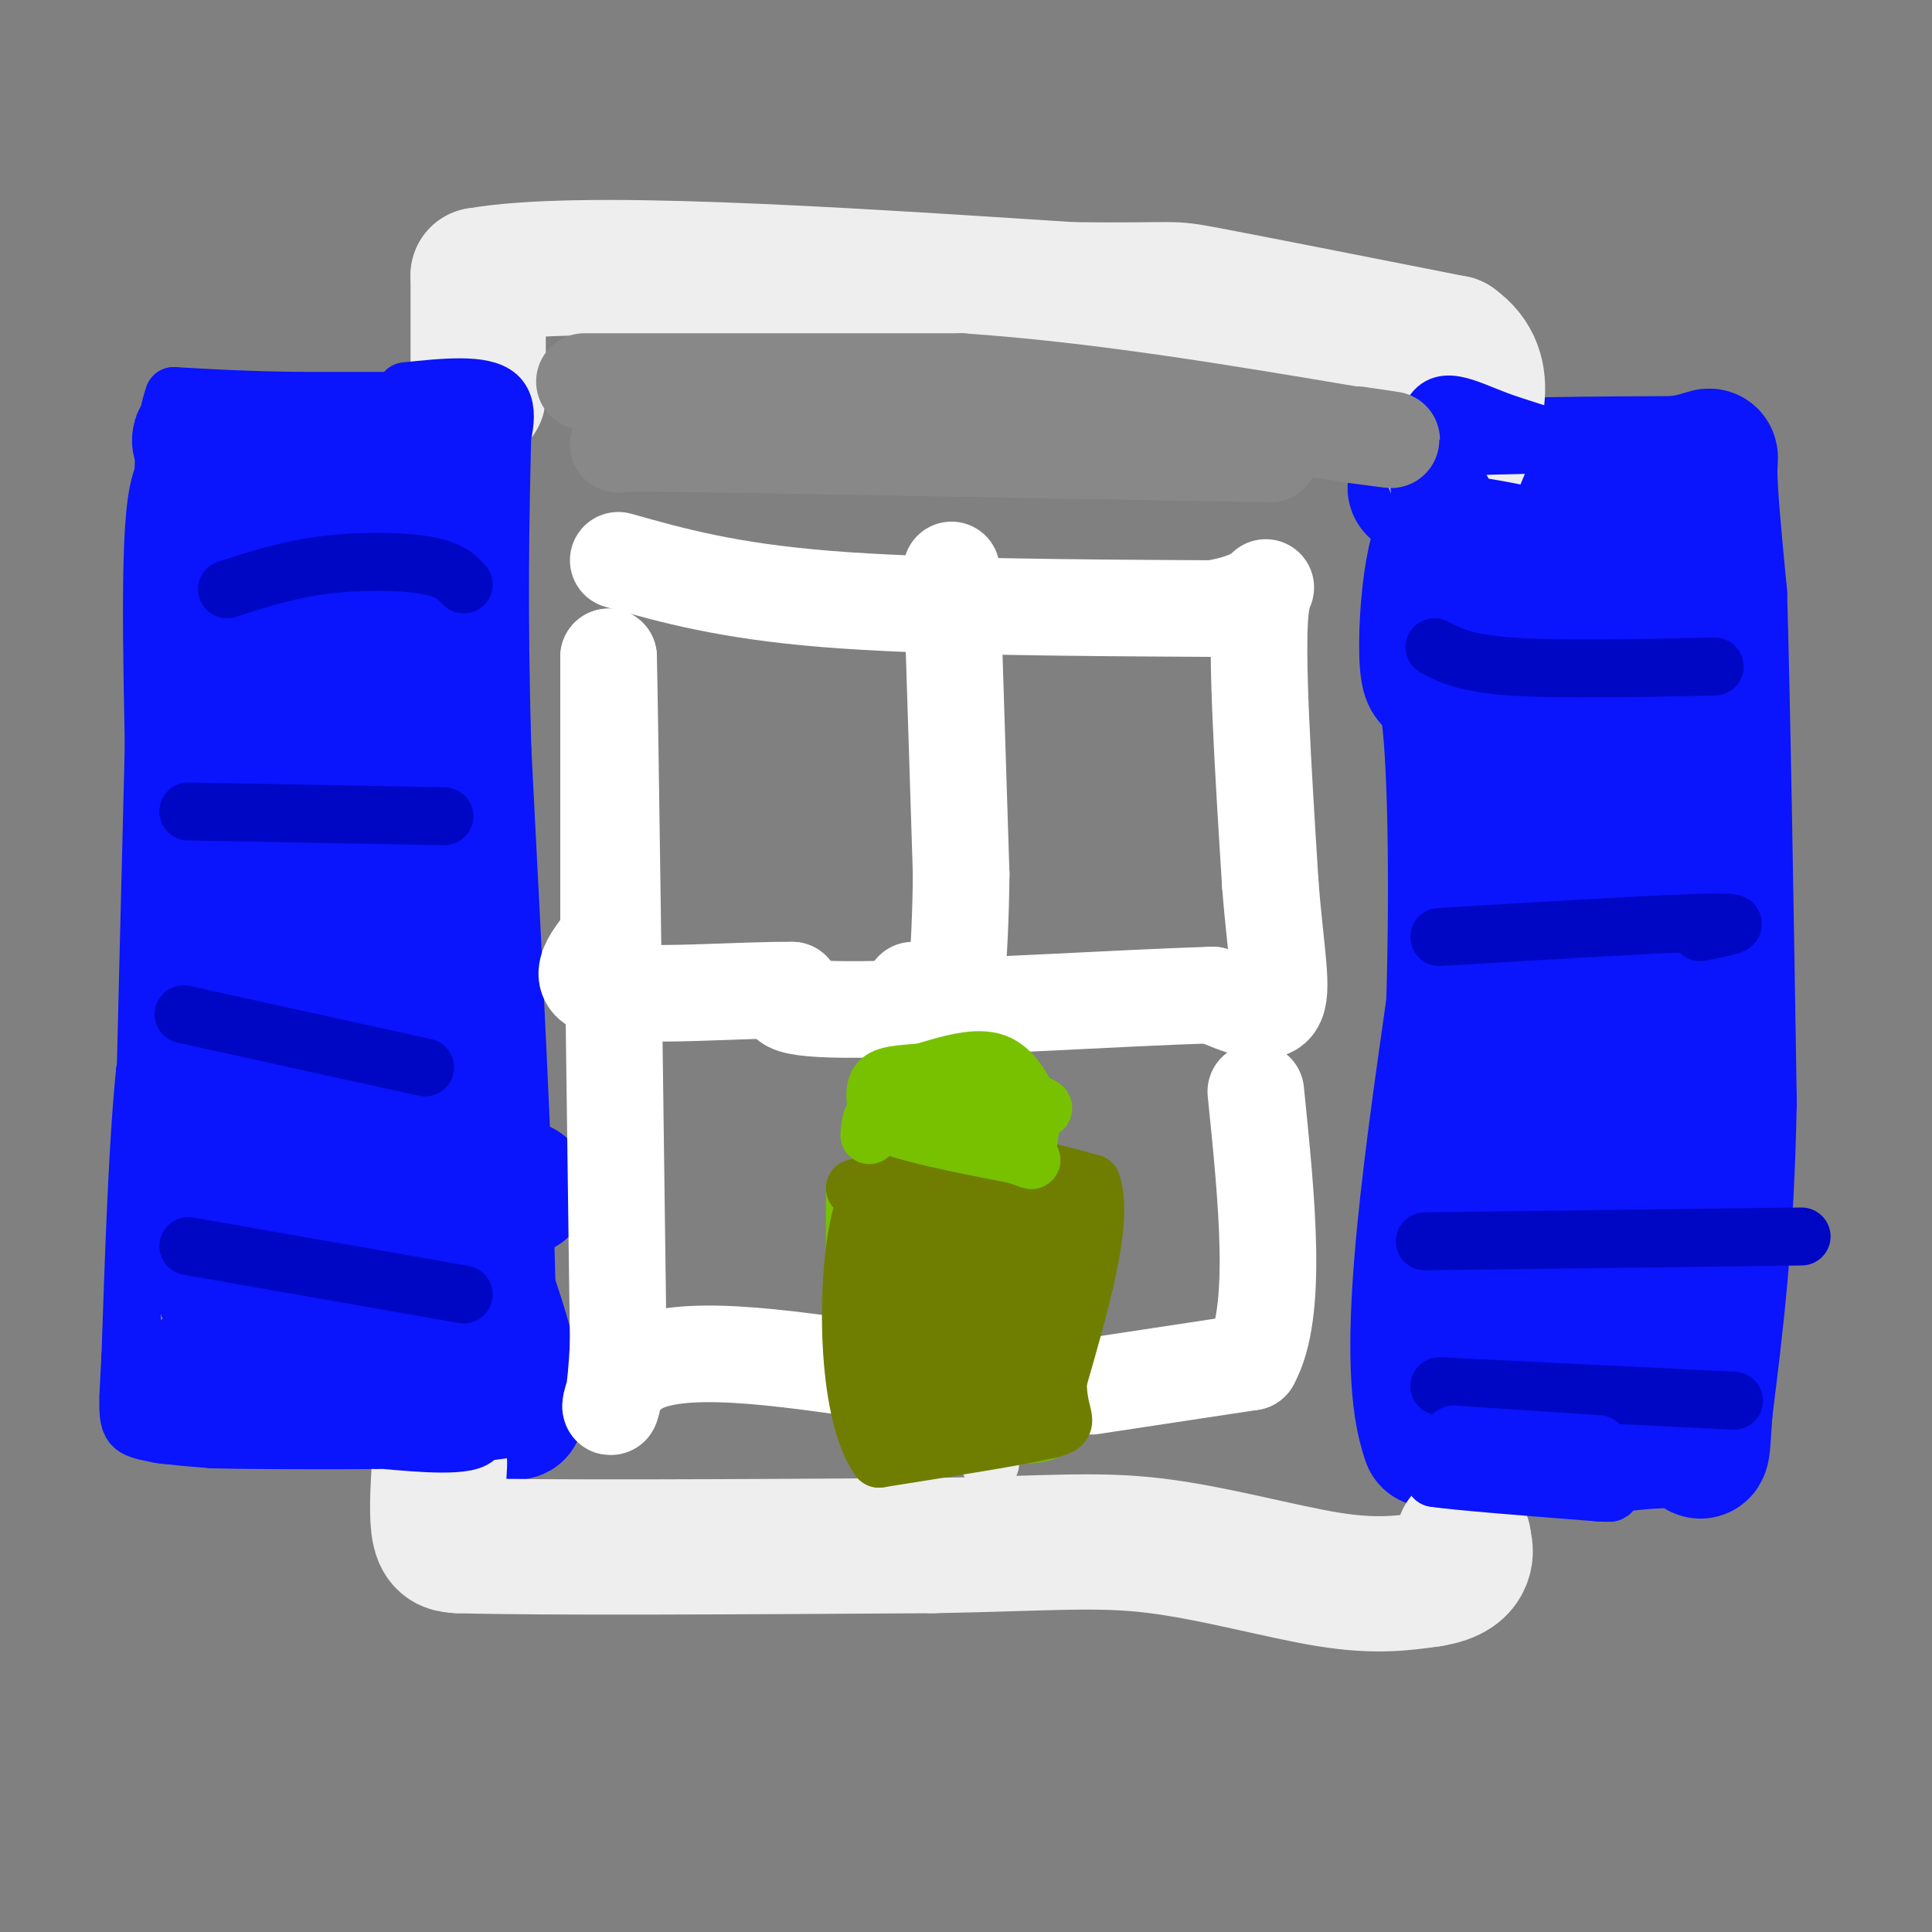 <svg viewBox='0 0 400 400' version='1.1' xmlns='http://www.w3.org/2000/svg' xmlns:xlink='http://www.w3.org/1999/xlink'><rect x="0" y="0" width="400" height="400" fill="#808080" stroke="none"/><g fill='none' stroke='#0A14FD' stroke-width='12' stroke-linecap='round' stroke-linejoin='round'><path d='M107,83c0.000,0.000 -45.000,0.000 -45,0'/><path d='M62,83c-11.833,-0.167 -18.917,-0.583 -26,-1'/><path d='M36,82c-4.167,11.167 -1.583,39.583 1,68'/><path d='M37,150c0.200,18.844 0.200,31.956 -1,43c-1.200,11.044 -3.600,20.022 -6,29'/><path d='M30,222c-1.500,14.667 -2.250,36.833 -3,59'/><path d='M27,281c-0.689,12.422 -0.911,13.978 2,15c2.911,1.022 8.956,1.511 15,2'/><path d='M44,298c13.000,0.333 38.000,0.167 63,0'/><path d='M107,298c10.833,-5.333 6.417,-18.667 2,-32'/><path d='M109,266c-0.500,-23.833 -2.750,-67.417 -5,-111'/><path d='M104,155c-0.833,-29.500 -0.417,-47.750 0,-66'/><path d='M104,89c-5.333,-11.422 -18.667,-6.978 -29,-4c-10.333,2.978 -17.667,4.489 -25,6'/><path d='M50,91c-4.667,13.167 -3.833,43.083 -3,73'/><path d='M47,164c-1.667,32.111 -4.333,75.889 -4,95c0.333,19.111 3.667,13.556 7,8'/></g>
<g fill='none' stroke='#0A14FD' stroke-width='28' stroke-linecap='round' stroke-linejoin='round'><path d='M46,94c-3.444,-2.044 -6.889,-4.089 -3,-2c3.889,2.089 15.111,8.311 23,10c7.889,1.689 12.444,-1.156 17,-4'/><path d='M83,98c-4.111,1.200 -22.889,6.200 -31,10c-8.111,3.800 -5.556,6.400 -3,9'/><path d='M49,117c-0.156,2.867 0.956,5.533 8,3c7.044,-2.533 20.022,-10.267 33,-18'/><path d='M90,102c3.857,19.238 -3.000,76.333 -8,79c-5.000,2.667 -8.143,-49.095 -10,-68c-1.857,-18.905 -2.429,-4.952 -3,9'/><path d='M69,122c-1.012,16.976 -2.042,54.917 -2,60c0.042,5.083 1.155,-22.690 -1,-38c-2.155,-15.310 -7.577,-18.155 -13,-21'/><path d='M53,123c-4.167,-7.000 -8.083,-14.000 -12,-21'/><path d='M41,102c-2.167,6.333 -1.583,32.667 -1,59'/><path d='M40,161c-0.500,21.333 -1.250,45.167 -2,69'/><path d='M38,230c0.000,-2.167 1.000,-42.083 2,-82'/><path d='M40,148c0.868,-2.067 2.037,33.766 3,67c0.963,33.234 1.721,63.871 7,51c5.279,-12.871 15.080,-69.249 19,-91c3.920,-21.751 1.960,-8.876 0,4'/><path d='M69,179c0.179,22.286 0.625,76.000 4,71c3.375,-5.000 9.679,-68.714 13,-83c3.321,-14.286 3.661,20.857 4,56'/><path d='M90,223c0.089,-0.089 -1.689,-28.311 0,-23c1.689,5.311 6.844,44.156 12,83'/><path d='M102,283c4.178,14.333 8.622,8.667 0,6c-8.622,-2.667 -30.311,-2.333 -52,-2'/><path d='M50,287c-12.643,0.774 -18.250,3.708 -14,1c4.250,-2.708 18.357,-11.060 28,-14c9.643,-2.940 14.821,-0.470 20,2'/><path d='M84,276c3.833,0.333 3.417,0.167 3,0'/><path d='M83,256c0.000,0.000 25.000,-10.000 25,-10'/><path d='M293,101c0.500,-1.583 1.000,-3.167 10,-4c9.000,-0.833 26.500,-0.917 44,-1'/><path d='M347,96c8.311,-1.089 7.089,-3.311 7,1c-0.089,4.311 0.956,15.156 2,26'/><path d='M356,123c0.667,21.833 1.333,63.417 2,105'/><path d='M358,228c-0.500,28.167 -2.750,46.083 -5,64'/><path d='M353,292c-0.778,11.511 -0.222,8.289 -3,7c-2.778,-1.289 -8.889,-0.644 -15,0'/><path d='M335,299c-9.000,-0.167 -24.000,-0.583 -39,-1'/><path d='M296,298c-5.667,-15.167 -0.333,-52.583 5,-90'/><path d='M301,208c0.779,-27.244 0.225,-50.356 -1,-60c-1.225,-9.644 -3.122,-5.822 -4,-8c-0.878,-2.178 -0.736,-10.356 0,-17c0.736,-6.644 2.068,-11.756 4,-15c1.932,-3.244 4.466,-4.622 7,-6'/><path d='M307,102c8.733,0.356 27.067,4.244 31,7c3.933,2.756 -6.533,4.378 -17,6'/><path d='M321,115c-6.467,1.644 -14.133,2.756 -12,4c2.133,1.244 14.067,2.622 26,4'/><path d='M335,123c6.726,0.286 10.542,-1.000 3,1c-7.542,2.000 -26.440,7.286 -29,11c-2.560,3.714 11.220,5.857 25,8'/><path d='M334,143c-2.022,3.733 -19.578,9.067 -22,12c-2.422,2.933 10.289,3.467 23,4'/><path d='M335,159c-0.294,3.149 -12.529,9.021 -18,12c-5.471,2.979 -4.178,3.067 2,3c6.178,-0.067 17.240,-0.287 22,0c4.760,0.287 3.217,1.082 -1,3c-4.217,1.918 -11.109,4.959 -18,8'/><path d='M322,185c-0.069,1.228 8.758,0.299 14,0c5.242,-0.299 6.900,0.033 0,3c-6.900,2.967 -22.358,8.568 -21,12c1.358,3.432 19.531,4.695 26,6c6.469,1.305 1.235,2.653 -4,4'/><path d='M337,210c-6.120,2.185 -19.419,5.646 -24,8c-4.581,2.354 -0.444,3.600 4,4c4.444,0.400 9.197,-0.046 11,1c1.803,1.046 0.658,3.585 -2,6c-2.658,2.415 -6.829,4.708 -11,7'/><path d='M315,236c8.893,2.619 36.625,5.667 38,9c1.375,3.333 -23.607,6.952 -34,11c-10.393,4.048 -6.196,8.524 -2,13'/><path d='M317,269c-0.482,6.828 -0.687,17.399 0,18c0.687,0.601 2.267,-8.767 3,-11c0.733,-2.233 0.621,2.668 3,3c2.379,0.332 7.251,-3.905 10,-9c2.749,-5.095 3.374,-11.047 4,-17'/><path d='M337,253c-0.989,-14.448 -5.461,-42.069 -4,-43c1.461,-0.931 8.855,24.826 13,43c4.145,18.174 5.041,28.764 4,31c-1.041,2.236 -4.021,-3.882 -7,-10'/><path d='M343,274c-1.167,-1.833 -0.583,-1.417 0,-1'/></g>
<g fill='none' stroke='#EEEEEE' stroke-width='28' stroke-linecap='round' stroke-linejoin='round'><path d='M91,303c-0.333,5.583 -0.667,11.167 0,14c0.667,2.833 2.333,2.917 4,3'/><path d='M95,320c17.000,0.500 57.500,0.250 98,0'/><path d='M193,320c23.679,-0.417 33.875,-1.458 46,0c12.125,1.458 26.179,5.417 36,7c9.821,1.583 15.411,0.792 21,0'/><path d='M296,327c4.822,-0.711 6.378,-2.489 7,-4c0.622,-1.511 0.311,-2.756 0,-4'/><path d='M303,319c0.000,-0.667 0.000,-0.333 0,0'/><path d='M99,82c0.000,0.000 0.000,-25.000 0,-25'/><path d='M99,57c20.500,-3.667 71.750,-0.333 123,3'/><path d='M222,60c23.089,0.244 19.311,-0.644 28,1c8.689,1.644 29.844,5.822 51,10'/><path d='M301,71c8.500,6.000 4.250,16.000 0,26'/></g>
<g fill='none' stroke='#EEEEEE' stroke-width='12' stroke-linecap='round' stroke-linejoin='round'><path d='M196,115c0.000,0.000 4.000,93.000 4,93'/><path d='M200,208c1.167,27.167 2.083,48.583 3,70'/><path d='M203,278c0.833,15.833 1.417,20.417 2,25'/></g>
<g fill='none' stroke='#78C101' stroke-width='12' stroke-linecap='round' stroke-linejoin='round'><path d='M187,235c0.000,0.000 22.000,0.000 22,0'/><path d='M209,235c4.131,-0.762 3.458,-2.667 3,1c-0.458,3.667 -0.702,12.905 0,18c0.702,5.095 2.351,6.048 4,7'/><path d='M216,261c1.867,2.111 4.533,3.889 5,9c0.467,5.111 -1.267,13.556 -3,22'/><path d='M218,292c-0.689,4.444 -0.911,4.556 -5,5c-4.089,0.444 -12.044,1.222 -20,2'/><path d='M193,299c-5.467,0.622 -9.133,1.178 -11,0c-1.867,-1.178 -1.933,-4.089 -2,-7'/><path d='M180,292c-0.267,-7.756 0.067,-23.644 1,-31c0.933,-7.356 2.467,-6.178 4,-5'/><path d='M185,256c1.881,-0.738 4.583,-0.083 6,-5c1.417,-4.917 1.548,-15.405 1,-13c-0.548,2.405 -1.774,17.702 -3,33'/><path d='M189,271c-0.956,9.311 -1.844,16.089 0,19c1.844,2.911 6.422,1.956 11,1'/><path d='M200,291c3.574,-0.665 7.010,-2.828 9,-4c1.990,-1.172 2.536,-1.354 3,-6c0.464,-4.646 0.847,-13.756 0,-20c-0.847,-6.244 -2.923,-9.622 -5,-13'/><path d='M207,248c-2.179,-6.833 -5.125,-17.417 -6,-12c-0.875,5.417 0.321,26.833 0,38c-0.321,11.167 -2.161,12.083 -4,13'/><path d='M197,287c-0.167,0.333 1.417,-5.333 3,-11'/><path d='M220,245c2.000,0.917 4.000,1.833 4,5c0.000,3.167 -2.000,8.583 -4,14'/><path d='M220,264c-1.500,2.667 -3.250,2.333 -5,2'/><path d='M184,248c0.167,-2.583 0.333,-5.167 0,-3c-0.333,2.167 -1.167,9.083 -2,16'/><path d='M182,261c-0.667,1.000 -1.333,-4.500 -2,-10'/><path d='M177,247c0.000,6.311 0.000,12.622 0,13c0.000,0.378 0.000,-5.178 1,-6c1.000,-0.822 3.000,3.089 5,7'/></g>
<g fill='none' stroke='#FFFFFF' stroke-width='20' stroke-linecap='round' stroke-linejoin='round'><path d='M197,118c0.000,0.000 2.000,63.000 2,63'/><path d='M199,181c-0.167,17.667 -1.583,30.333 -3,43'/><path d='M196,224c-1.667,4.000 -4.333,-7.500 -7,-19'/><path d='M128,116c11.250,3.167 22.500,6.333 43,8c20.500,1.667 50.250,1.833 80,2'/><path d='M251,126c14.578,-2.222 11.022,-8.778 10,0c-1.022,8.778 0.489,32.889 2,57'/><path d='M263,183c1.111,14.511 2.889,22.289 1,25c-1.889,2.711 -7.444,0.356 -13,-2'/><path d='M251,206c-17.622,0.533 -55.178,2.867 -73,3c-17.822,0.133 -15.911,-1.933 -14,-4'/><path d='M164,205c-10.622,-0.133 -30.178,1.533 -38,0c-7.822,-1.533 -3.911,-6.267 0,-11'/><path d='M126,194c0.000,-11.500 0.000,-34.750 0,-58'/><path d='M126,136c0.333,14.000 1.167,78.000 2,142'/><path d='M128,278c-1.022,23.156 -4.578,10.044 4,5c8.578,-5.044 29.289,-2.022 50,1'/><path d='M182,284c8.333,0.167 4.167,0.083 0,0'/><path d='M226,287c0.000,0.000 33.000,-5.000 33,-5'/><path d='M259,282c5.667,-10.167 3.333,-33.083 1,-56'/></g>
<g fill='none' stroke='#0007C4' stroke-width='12' stroke-linecap='round' stroke-linejoin='round'><path d='M297,134c3.167,1.667 6.333,3.333 16,4c9.667,0.667 25.833,0.333 42,0'/><path d='M298,194c23.500,-1.417 47.000,-2.833 56,-3c9.000,-0.167 3.500,0.917 -2,2'/><path d='M295,257c0.000,0.000 78.000,-1.000 78,-1'/><path d='M96,121c-1.489,-1.578 -2.978,-3.156 -8,-4c-5.022,-0.844 -13.578,-0.956 -21,0c-7.422,0.956 -13.711,2.978 -20,5'/><path d='M92,169c0.000,0.000 -53.000,-1.000 -53,-1'/><path d='M38,210c0.000,0.000 50.000,11.000 50,11'/><path d='M39,258c0.000,0.000 57.000,10.000 57,10'/><path d='M298,287c0.000,0.000 61.000,3.000 61,3'/></g>
<g fill='none' stroke='#3C0AFC' stroke-width='12' stroke-linecap='round' stroke-linejoin='round'><path d='M310,300c0.000,0.000 4.000,0.000 4,0'/></g>
<g fill='none' stroke='#0A14FD' stroke-width='12' stroke-linecap='round' stroke-linejoin='round'><path d='M314,302c0.000,0.000 0.100,0.100 0.1,0.1'/><path d='M331,299c0.000,0.000 -30.000,-2.000 -30,-2'/><path d='M301,297c-3.156,1.422 3.956,5.978 5,8c1.044,2.022 -3.978,1.511 -9,1'/><path d='M297,306c4.167,0.667 19.083,1.833 34,3'/><path d='M331,309c5.167,0.333 1.083,-0.333 -3,-1'/><path d='M104,296c-6.933,0.911 -13.867,1.822 -22,1c-8.133,-0.822 -17.467,-3.378 -18,-4c-0.533,-0.622 7.733,0.689 16,2'/><path d='M80,295c7.244,0.622 17.356,1.178 17,1c-0.356,-0.178 -11.178,-1.089 -22,-2'/><path d='M75,294c2.444,-0.489 19.556,-0.711 23,0c3.444,0.711 -6.778,2.356 -17,4'/><path d='M81,298c-4.583,0.476 -7.542,-0.333 -3,0c4.542,0.333 16.583,1.810 20,0c3.417,-1.810 -1.792,-6.905 -7,-12'/><path d='M91,286c-1.167,-2.000 -0.583,-1.000 0,0'/><path d='M84,81c8.000,-0.833 16.000,-1.667 19,1c3.000,2.667 1.000,8.833 -1,15'/><path d='M102,97c0.011,3.319 0.539,4.116 1,5c0.461,0.884 0.855,1.853 -3,0c-3.855,-1.853 -11.959,-6.530 -15,-9c-3.041,-2.470 -1.021,-2.735 1,-3'/><path d='M86,90c3.167,-0.500 10.583,-0.250 18,0'/><path d='M280,93c0.000,0.000 40.000,-1.000 40,-1'/><path d='M320,92c4.778,-0.856 -3.276,-2.498 -10,-5c-6.724,-2.502 -12.118,-5.866 -14,0c-1.882,5.866 -0.252,20.962 0,25c0.252,4.038 -0.874,-2.981 -2,-10'/><path d='M294,102c-0.333,-2.167 -0.167,-2.583 0,-3'/><path d='M294,99c1.530,5.042 3.060,10.083 4,13c0.940,2.917 1.292,3.708 3,2c1.708,-1.708 4.774,-5.917 6,-7c1.226,-1.083 0.613,0.958 0,3'/><path d='M307,110c-1.301,-2.349 -4.555,-9.722 -6,-11c-1.445,-1.278 -1.081,3.541 3,6c4.081,2.459 11.880,2.560 12,2c0.120,-0.560 -7.440,-1.780 -15,-3'/></g>
<g fill='none' stroke='#6F7E01' stroke-width='12' stroke-linecap='round' stroke-linejoin='round'><path d='M177,246c8.917,-2.417 17.833,-4.833 26,-5c8.167,-0.167 15.583,1.917 23,4'/><path d='M226,245c2.667,7.500 -2.167,24.250 -7,41'/><path d='M219,286c0.022,8.333 3.578,8.667 -2,10c-5.578,1.333 -20.289,3.667 -35,6'/><path d='M182,302c-6.956,-9.733 -6.844,-37.067 -4,-49c2.844,-11.933 8.422,-8.467 14,-5'/><path d='M192,248c8.044,0.333 21.156,3.667 22,5c0.844,1.333 -10.578,0.667 -22,0'/><path d='M192,253c-4.679,2.310 -5.375,8.083 -5,7c0.375,-1.083 1.821,-9.024 2,-7c0.179,2.024 -0.911,14.012 -2,26'/><path d='M187,279c0.244,-2.335 1.856,-21.173 2,-18c0.144,3.173 -1.178,28.356 -1,30c0.178,1.644 1.856,-20.250 2,-29c0.144,-8.750 -1.244,-4.357 -2,-2c-0.756,2.357 -0.878,2.679 -1,3'/><path d='M187,263c-0.129,5.928 0.048,19.249 0,27c-0.048,7.751 -0.321,9.933 3,0c3.321,-9.933 10.234,-31.981 13,-35c2.766,-3.019 1.383,12.990 0,29'/><path d='M203,284c1.238,-4.452 4.333,-30.083 5,-30c0.667,0.083 -1.095,25.881 -1,31c0.095,5.119 2.048,-10.440 4,-26'/><path d='M211,259c1.964,1.524 4.875,18.333 0,26c-4.875,7.667 -17.536,6.190 -20,6c-2.464,-0.190 5.268,0.905 13,2'/><path d='M204,293c3.622,-0.222 6.178,-1.778 8,-9c1.822,-7.222 2.911,-20.111 4,-33'/></g>
<g fill='none' stroke='#78C101' stroke-width='12' stroke-linecap='round' stroke-linejoin='round'><path d='M180,235c0.167,-2.083 0.333,-4.167 2,-5c1.667,-0.833 4.833,-0.417 8,0'/><path d='M190,230c5.333,0.000 14.667,0.000 24,0'/><path d='M214,230c3.833,-0.333 1.417,-1.167 -1,-2'/><path d='M213,228c-1.044,-2.178 -3.156,-6.622 -7,-8c-3.844,-1.378 -9.422,0.311 -15,2'/><path d='M191,222c-4.333,0.400 -7.667,0.400 -9,2c-1.333,1.600 -0.667,4.800 0,8'/><path d='M182,232c4.667,2.500 16.333,4.750 28,7'/><path d='M210,239c4.978,1.489 3.422,1.711 3,0c-0.422,-1.711 0.289,-5.356 1,-9'/></g>
<g fill='none' stroke='#888888' stroke-width='20' stroke-linecap='round' stroke-linejoin='round'><path d='M121,79c0.000,0.000 78.000,0.000 78,0'/><path d='M199,79c26.500,1.833 53.750,6.417 81,11'/><path d='M280,90c13.667,1.833 7.333,0.917 1,0'/><path d='M263,94c0.000,0.000 -112.000,-2.000 -112,-2'/><path d='M151,92c-22.500,-0.333 -22.750,-0.167 -23,0'/></g>
</svg>